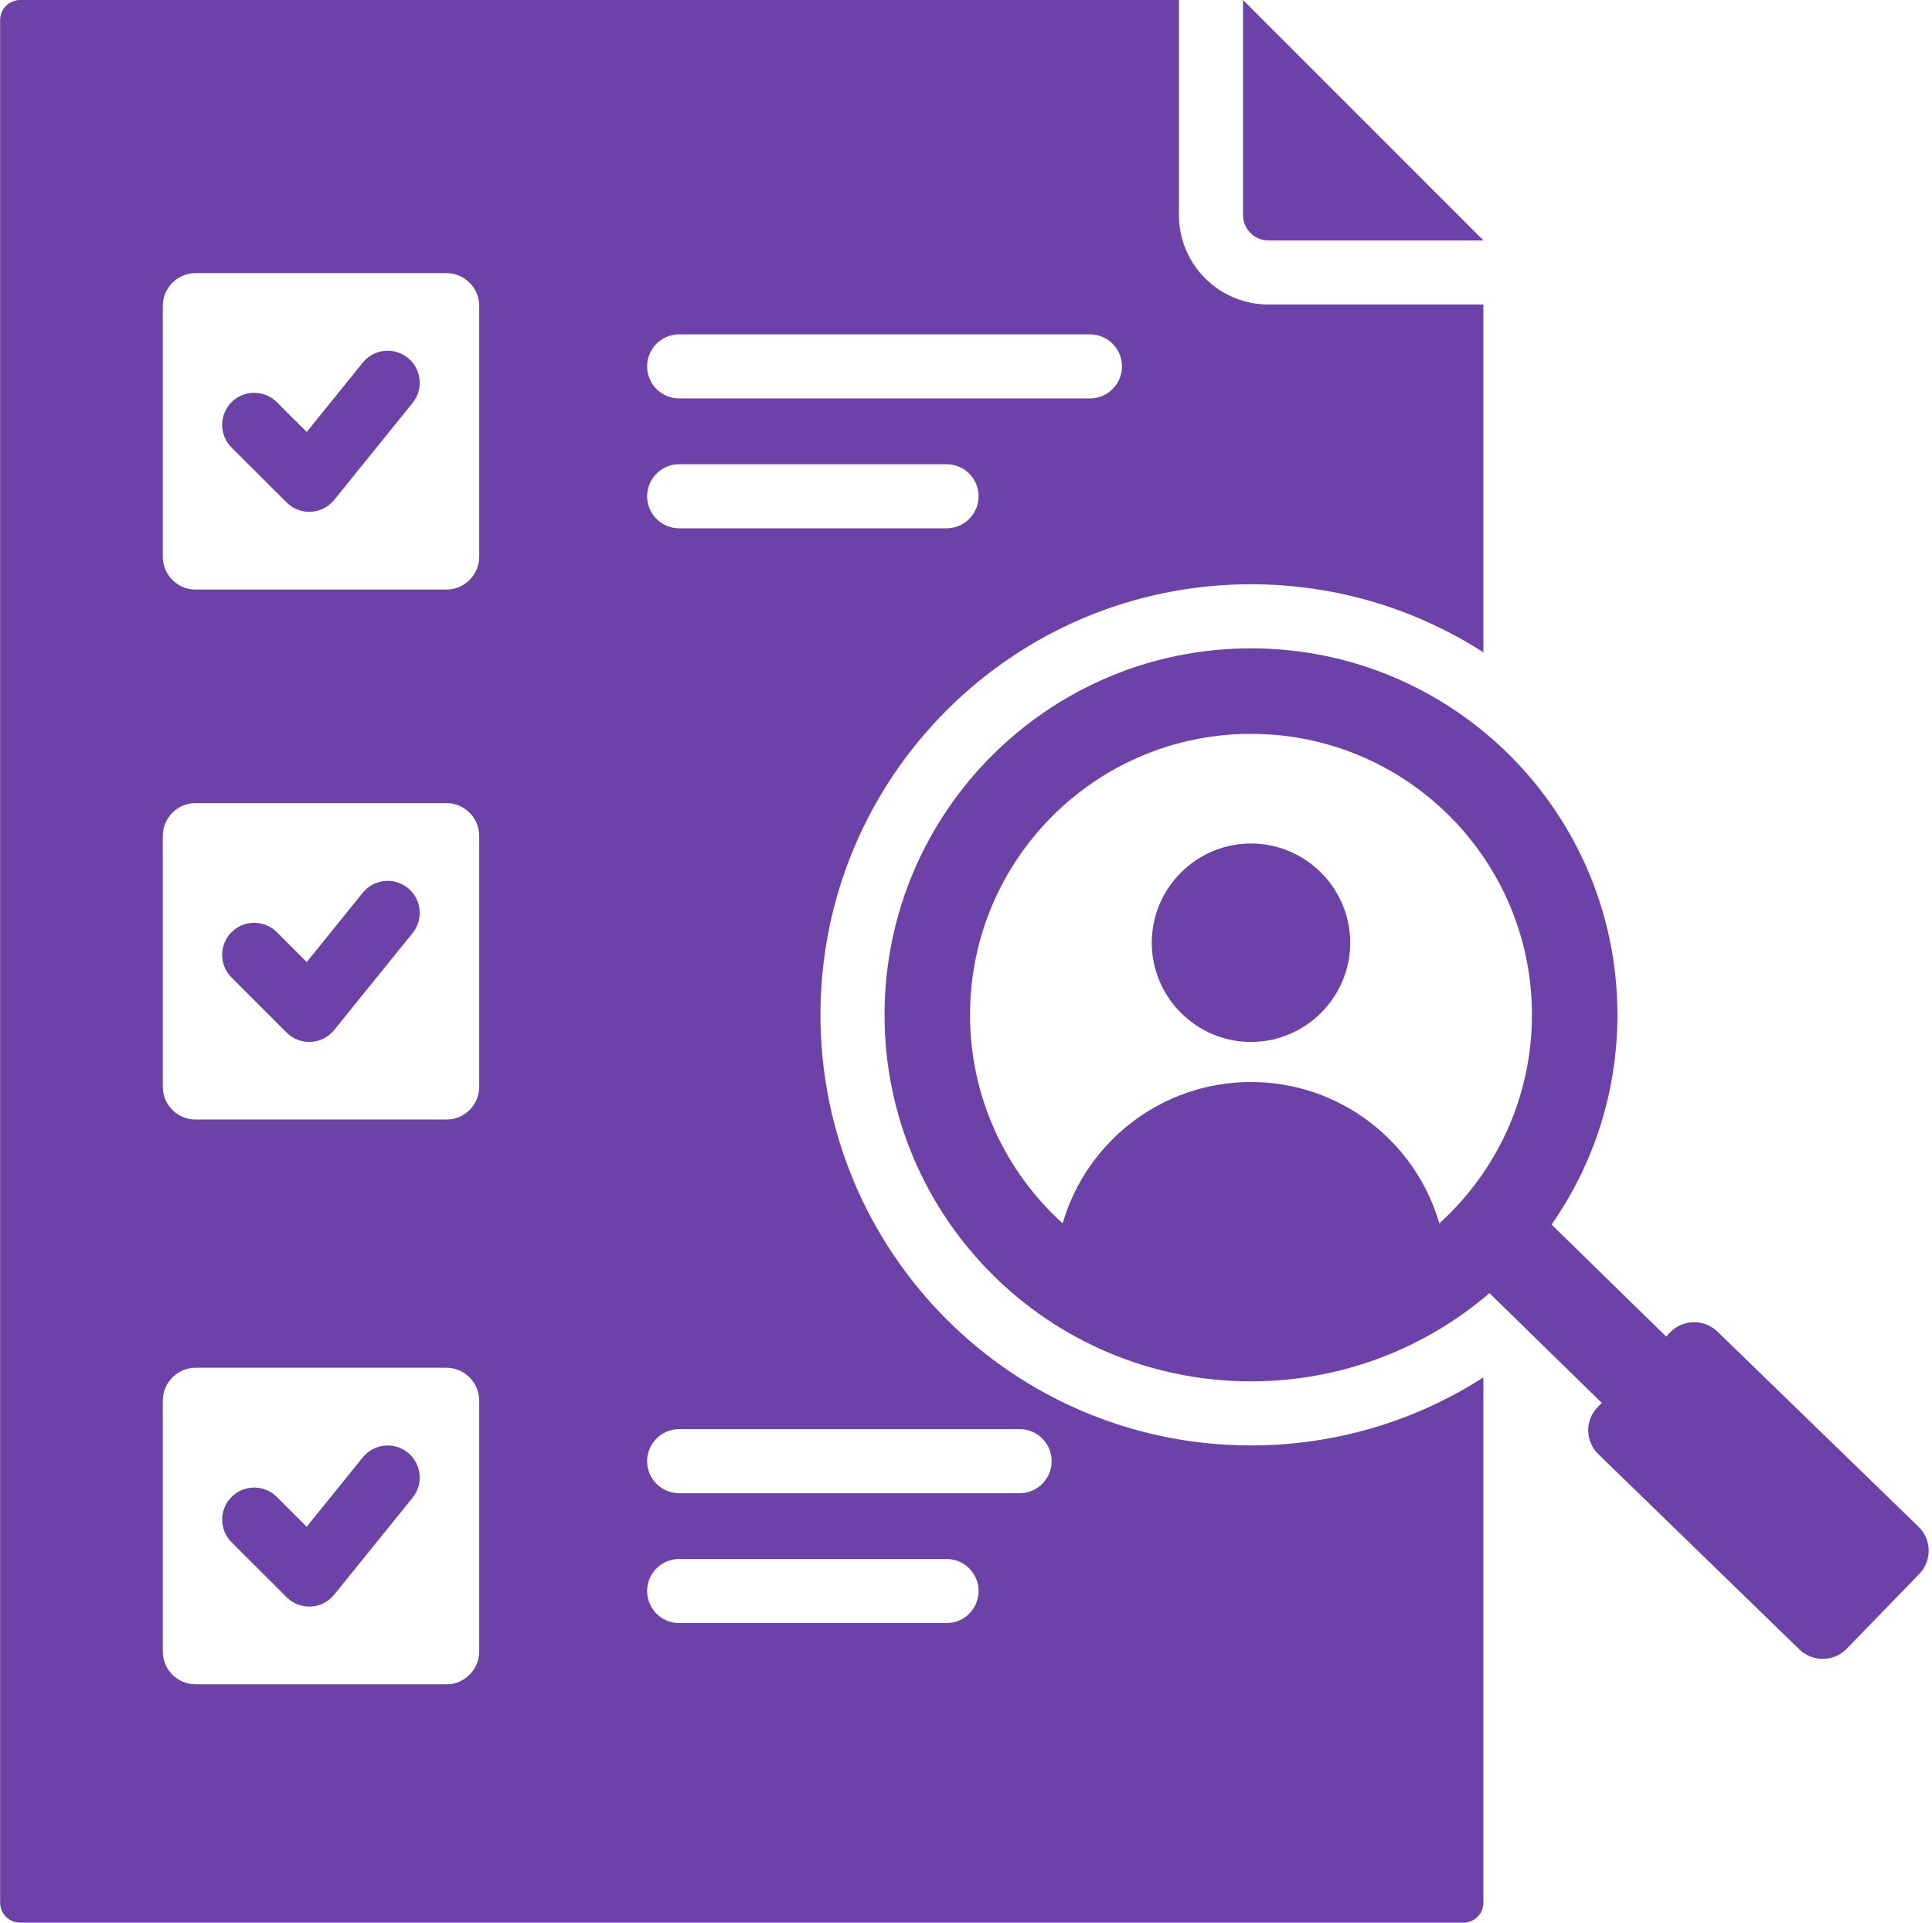 <?xml version="1.0" encoding="UTF-8" standalone="no"?><svg xmlns="http://www.w3.org/2000/svg" xmlns:xlink="http://www.w3.org/1999/xlink" clip-rule="evenodd" fill="#6d42a8" fill-rule="evenodd" height="480" preserveAspectRatio="xMidYMid meet" stroke-linejoin="round" stroke-miterlimit="2" version="1" viewBox="14.2 15.0 482.4 480.0" width="482.4" zoomAndPan="magnify"><g id="change1_1"><path d="M386.1,337.835C370.098,351.562 349.297,359.855 326.557,359.855C276.02,359.855 235.06,318.894 235.06,268.357C235.06,217.82 276.02,176.86 326.557,176.86C377.094,176.86 418.055,217.82 418.055,268.357C418.055,287.829 411.974,305.879 401.608,320.712L430.21,348.667L431.249,347.598C434.423,344.319 439.732,344.241 443.011,347.416L493.262,396.183C496.541,399.358 496.619,404.641 493.418,407.946L475.28,426.63C472.105,429.909 466.822,429.987 463.517,426.812L413.293,378.045C409.988,374.87 409.909,369.561 413.11,366.282L414.134,365.227L386.1,337.835ZM373.585,320.413C387.785,307.576 396.707,289.01 396.707,268.357C396.707,229.61 365.304,198.207 326.557,198.207C287.81,198.207 256.407,229.61 256.407,268.357C256.407,289.01 265.329,307.576 279.529,320.413C285.458,300.03 304.273,285.129 326.557,285.129C348.842,285.129 367.657,300.03 373.585,320.413ZM326.557,275.129C312.927,275.129 301.783,263.985 301.783,250.355C301.783,236.725 312.927,225.581 326.557,225.581C340.187,225.581 351.331,236.725 351.331,250.355C351.331,263.985 340.187,275.129 326.557,275.129ZM324.564,15L384.585,75.021L330.896,75.021C329.217,75.021 327.606,74.353 326.419,73.166C325.231,71.978 324.564,70.368 324.564,68.689L324.564,15ZM384.585,358.866L384.585,490C384.585,491.326 384.058,492.598 383.12,493.536C382.183,494.473 380.911,495 379.585,495L19.229,495C17.903,495 16.632,494.473 15.694,493.536C14.756,492.598 14.229,491.326 14.229,490L14.229,20C14.229,18.674 14.756,17.402 15.694,16.464C16.632,15.527 17.903,15 19.229,15L308.564,15L308.564,68.689C308.564,74.611 310.917,80.292 315.105,84.48C319.293,88.668 324.974,91.021 330.896,91.021L384.585,91.021L384.585,177.848C367.847,167.096 347.931,160.86 326.557,160.86C267.183,160.86 219.06,208.983 219.06,268.357C219.06,327.732 267.183,375.855 326.557,375.855C347.931,375.855 367.847,369.618 384.585,358.866ZM183.776,146.893L250.545,146.893C254.96,146.893 258.545,143.309 258.545,138.893C258.545,134.478 254.96,130.893 250.545,130.893L183.776,130.893C179.361,130.893 175.776,134.478 175.776,138.893C175.776,143.309 179.361,146.893 183.776,146.893ZM183.776,420.207L250.545,420.207C254.96,420.207 258.545,416.622 258.545,412.207C258.545,407.792 254.96,404.207 250.545,404.207L183.776,404.207C179.361,404.207 175.776,407.792 175.776,412.207C175.776,416.622 179.361,420.207 183.776,420.207ZM183.776,387.783L268.786,387.783C273.201,387.783 276.786,384.198 276.786,379.783C276.786,375.367 273.201,371.783 268.786,371.783L183.776,371.783C179.361,371.783 175.776,375.367 175.776,379.783C175.776,384.198 179.361,387.783 183.776,387.783ZM63.022,356.466C58.523,356.466 54.847,360.169 54.847,364.668L54.847,427.322C54.847,431.821 58.523,435.496 63.022,435.496L125.676,435.496C130.174,435.496 133.85,431.821 133.85,427.322L133.85,364.668C133.85,360.169 130.174,356.466 125.676,356.466L63.022,356.466ZM72.019,400.039C68.894,396.92 68.889,391.85 72.008,388.725C75.127,385.6 80.196,385.595 83.321,388.714C83.321,388.714 90.778,396.155 90.778,396.155L104.779,378.84C107.555,375.407 112.597,374.873 116.03,377.649C119.463,380.425 119.997,385.467 117.22,388.9L97.634,413.122C96.209,414.885 94.103,415.96 91.839,416.081C89.575,416.201 87.367,415.356 85.762,413.755L72.019,400.039ZM183.776,114.469L286.343,114.469C290.759,114.469 294.343,110.884 294.343,106.469C294.343,102.054 290.759,98.469 286.343,98.469L183.776,98.469C179.361,98.469 175.776,102.054 175.776,106.469C175.776,110.884 179.361,114.469 183.776,114.469ZM63.022,83.18C58.523,83.18 54.847,86.855 54.847,91.354L54.847,154.008C54.847,158.507 58.523,162.183 63.022,162.183L125.676,162.183C130.174,162.183 133.85,158.507 133.85,154.008L133.85,91.354C133.85,86.855 130.174,83.18 125.676,83.18L63.022,83.18ZM72.019,126.725C68.894,123.606 68.889,118.537 72.008,115.412C75.127,112.286 80.196,112.281 83.321,115.4C83.321,115.4 90.778,122.842 90.778,122.842L104.779,105.526C107.555,102.093 112.597,101.559 116.03,104.336C119.463,107.112 119.997,112.153 117.22,115.587L97.634,139.809C96.209,141.571 94.103,142.647 91.839,142.767C89.575,142.888 87.367,142.042 85.762,140.441L72.019,126.725ZM63.022,215.498C58.523,215.498 54.847,219.174 54.847,223.673L54.847,286.327C54.847,290.826 58.523,294.502 63.022,294.502L125.676,294.502C130.174,294.502 133.85,290.826 133.85,286.327L133.85,223.673C133.85,219.174 130.174,215.498 125.676,215.498L63.022,215.498ZM72.013,259.038C68.891,255.916 68.891,250.847 72.013,247.725C75.135,244.603 80.205,244.603 83.327,247.725L90.783,255.181L104.779,237.872C107.555,234.439 112.597,233.906 116.03,236.682C119.463,239.458 119.997,244.499 117.22,247.933L97.634,272.155C96.208,273.919 94.1,274.994 91.835,275.114C89.57,275.233 87.361,274.386 85.757,272.782L72.013,259.038Z"/></g></svg>